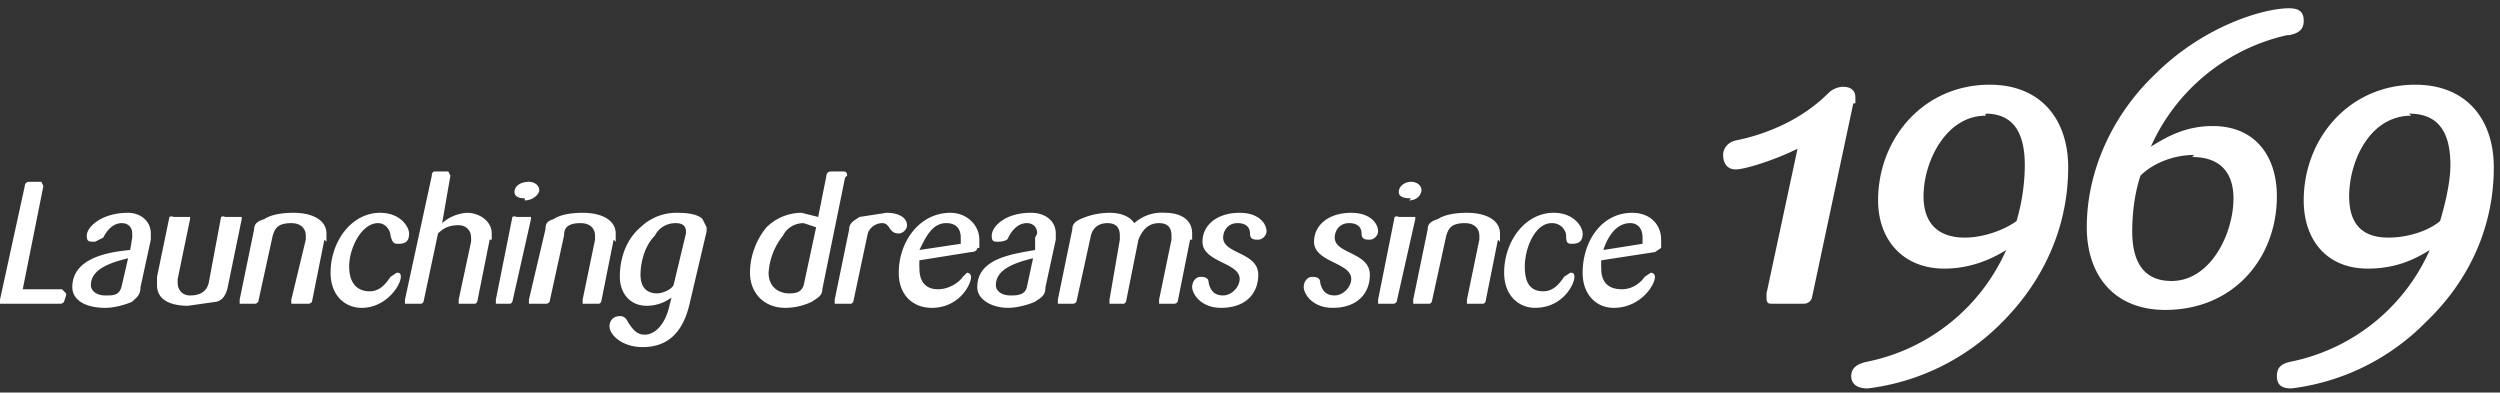 <svg xmlns="http://www.w3.org/2000/svg" width="121" height="19"><rect width="100%" height="100%" fill="#333333" stroke="none"/><path fill="#fff" fill-rule="evenodd" d="M3.2 14.3l-.1.3a.2.2 0 0 1-.2.1H.1 0v-.2L1.2 9a.2.2 0 0 1 .2-.2H2l.1.2-1 5H3l.2.2zm4.1-2.7l-.5 2.3c0 .4-.2.5-.4.7-.2.1-.8.3-1.3.3-1 0-1.6-.4-1.6-1 0-1.4 1.7-1.7 2.8-1.8l.1-.6v-.2c0-.3-.2-.5-.5-.5-.4 0-.7.3-.9.7l-.4.2c-.3 0-.4 0-.4-.3 0-.4.7-1.1 2-1.1.6 0 1.1.4 1.1 1v.3zm-2.9 2.2c0 .3.3.5.7.5.4 0 .7 0 .8-.5l.3-1.3c-.8.2-1.8.5-1.8 1.3zm7.3-3.2L11 14c-.1.3-.2.5-.5.6l-1.4.2c-.7 0-1.5-.2-1.5-1v-.4l.6-2.9a.2.2 0 0 1 .2 0h.8v.1l-.6 2.9a1.3 1.3 0 0 0 0 .2c0 .3.2.6.6.6.5 0 .8-.2.9-.6l.6-3.2a.2.2 0 0 1 .2 0h.8v.1zm4 1l-.6 3a.2.2 0 0 1-.2.1h-.8v-.2l.7-2.9v-.2c0-.3-.2-.6-.7-.6-.7 0-.8.3-.9.6l-.7 3.2a.2.2 0 0 1-.2.1h-.7v-.2l.7-3.4c0-.3.2-.4.5-.5.3-.2.8-.3 1.4-.3 1 0 1.6.4 1.6 1v.4zm3.6.2c-.2 0-.3 0-.4-.4 0-.2-.2-.6-.6-.6-.8 0-1.4 1.2-1.4 2.1 0 .7.3 1.2 1 1.2.5 0 .8-.4 1-.7l.3-.2c.1 0 .2 0 .2.2 0 .4-.7 1.5-1.9 1.5-.8 0-1.5-.6-1.5-1.7 0-1.5 1-2.9 2.4-2.9 1 0 1.4.7 1.4 1 0 .3-.1.5-.5.5zm4.4-.2l-.6 3a.2.2 0 0 1-.1.1h-.7-.1v-.2l.6-2.8a1.6 1.6 0 0 0 0-.2c0-.4-.3-.6-.6-.6-.4 0-.7.1-1 .4l-.7 3.3a.2.2 0 0 1-.1.1h-.7-.1v-.2l1.3-6a.2.2 0 0 1 .1-.2h.7l.1.2-.4 2.3a2 2 0 0 1 1.2-.5c.6 0 1.2.4 1.2 1v.3zm1.7-2c-.3 0-.5-.1-.5-.3 0-.3.3-.5.7-.5.3 0 .5.2.5.4s-.3.5-.7.5zm.3 1l-.9 4a.2.2 0 0 1-.1.1H24 24v-.2l.8-4a.2.2 0 0 1 .2 0H25.7v.1zm4 1l-.6 3a.2.2 0 0 1-.1.1h-.7-.1v-.2l.6-2.9v-.2c0-.3-.2-.6-.7-.6-.7 0-.8.3-.8.6l-.7 3.2a.2.2 0 0 1-.2.1h-.7-.1v-.2l.8-3.4c0-.3.1-.4.4-.5.3-.2.8-.3 1.4-.3 1 0 1.6.4 1.6 1v.4zm4.5-.4l-.8 3.4c-.3 1.4-1 2.2-2.3 2.2-1 0-1.6-.6-1.6-1 0-.3.2-.5.5-.5.2 0 .3.1.4.3.2.3.4.6.8.6.5 0 1-.5 1.2-1.4l.1-.4a2 2 0 0 1-1.2.4c-.8 0-1.3-.6-1.3-1.4 0-.9.3-1.8 1-2.4a2.5 2.5 0 0 1 1.8-.7c.6 0 1 .1 1.2.3l.2.4v.2zm-1.5-.4c-.4 0-.8.2-1 .6-.5.5-.7 1.3-.7 1.9 0 .6.3.9.8.9.3 0 .7-.2.8-.4l.6-2.5v-.1c0-.2-.1-.4-.5-.4zm8.2-2.2L39.8 14c0 .3-.2.4-.5.6a3 3 0 0 1-1.3.3c-1 0-1.7-.7-1.7-1.7 0-.8.3-1.6.8-2.2.4-.4 1-.7 1.7-.7l.8.2.4-2a.2.2 0 0 1 .2-.2h.6c.1 0 .2 0 .2.2zm-2 2.2c-.4 0-.8.2-1 .6a3.2 3.2 0 0 0-.7 1.8c0 .7.5 1 1 1 .4 0 .6-.1.7-.4l.6-2.8-.6-.2zm4.6.5c-.5 0-.4-.5-.8-.5-.3 0-.6.2-.7.5l-.7 3.3a.2.2 0 0 1-.1.1h-.7-.1v-.2l.7-3.4c0-.3.2-.4.5-.6l1.3-.2c.7 0 1 .3 1 .6 0 .2-.2.4-.4.4zm3.8.7c0 .1-.1.2-.3.2l-2.5.4a4.7 4.7 0 0 0 0 .4c0 .5.2 1 .9 1 .5 0 1-.3 1.2-.6l.2-.2a.2.2 0 0 1 .2.2c0 .4-.6 1.5-1.9 1.5-.9 0-1.6-.6-1.6-1.7 0-1.5 1-2.9 2.5-2.9.8 0 1.4.6 1.4 1.3v.4zm-1.5-1.2c-.7 0-1 .7-1.3 1.3l2-.3v-.3c0-.4-.2-.7-.7-.7zm5.3.8l-.5 2.3c0 .4-.2.5-.5.7-.2.1-.8.3-1.3.3-.8 0-1.5-.4-1.5-1 0-1.4 1.7-1.6 2.8-1.8v-.6l.1-.2c0-.3-.2-.5-.5-.5-.4 0-.7.3-.9.7 0 .1-.2.2-.5.2-.2 0-.3 0-.3-.3 0-.4.6-1.1 1.9-1.1.7 0 1.2.4 1.2 1v.3zm-2.9 2.2c0 .3.3.5.7.5.3 0 .7 0 .8-.4l.3-1.4c-.8.2-1.8.5-1.8 1.3zm9.4-2.2l-.6 3a.2.2 0 0 1-.2.1h-.7v-.2l.6-2.9v-.2c0-.4-.2-.6-.6-.6-.5 0-.8.3-1 .8l-.6 3a.2.2 0 0 1-.1.1h-.7v-.2l.5-2.9v-.2c0-.4-.2-.6-.6-.6-.4 0-.7.2-.8.6l-.7 3.2a.2.2 0 0 1-.2.1h-.7v-.2l.7-3.4c0-.3.2-.4.4-.5a3.5 3.5 0 0 1 1.4-.3c.6 0 1 .2 1.2.5a2 2 0 0 1 1.5-.5c.7 0 1.3.3 1.3 1v.3zm3.3 0c-.2 0-.4 0-.4-.3s-.2-.5-.6-.5c-.5 0-.7.4-.7.7 0 .8 1.7.7 1.7 1.8 0 .9-.6 1.6-1.8 1.6-1 0-1.4-.7-1.4-1 0-.3.2-.5.4-.5.3 0 .4.1.4.3.1.4.3.6.7.6.4 0 .8-.4.8-.8 0-.8-1.8-.8-1.8-1.8 0-.8.7-1.4 1.8-1.4.9 0 1.3.5 1.3.9 0 .2-.2.4-.4.4zm5.4 0c-.2 0-.4 0-.4-.3s-.2-.5-.6-.5c-.5 0-.7.4-.7.7 0 .8 1.7.7 1.7 1.8 0 .9-.6 1.6-1.8 1.6-1 0-1.4-.7-1.4-1 0-.3.2-.5.4-.5.3 0 .4.1.4.3.1.4.3.6.7.6.4 0 .8-.4.8-.8 0-.8-1.8-.8-1.8-1.8 0-.8.7-1.4 1.8-1.4.9 0 1.3.5 1.3.9 0 .2-.2.4-.4.4zm2-2c-.4 0-.6-.1-.6-.3 0-.3.3-.5.6-.5s.5.2.5.4-.2.5-.6.5zm.2 1l-.9 4a.2.2 0 0 1-.2.1h-.7v-.2l.8-4a.2.2 0 0 1 .2 0h.8v.1zm4 1l-.6 3a.2.2 0 0 1-.1.1H71 71v-.2l.6-2.9v-.2c0-.3-.2-.6-.7-.6-.7 0-.8.3-.9.6l-.7 3.2a.2.2 0 0 1-.1.1h-.7-.1v-.2l.7-3.4c0-.3.2-.4.5-.5.3-.2.8-.3 1.4-.3 1 0 1.6.4 1.6 1v.4zm3.6.2c-.2 0-.3 0-.3-.4 0-.2-.2-.6-.7-.6-.8 0-1.3 1.2-1.3 2.1 0 .7.2 1.2.9 1.2.5 0 .8-.4 1-.7l.3-.2c.1 0 .2 0 .2.2 0 .4-.6 1.5-1.9 1.5-.8 0-1.5-.6-1.5-1.7 0-1.5 1-2.9 2.4-2.9 1 0 1.4.7 1.4 1 0 .3-.1.5-.5.5zm4.3.2l-.3.2-2.6.4a4.7 4.7 0 0 0 0 .4c0 .5.2 1 1 1 .5 0 .9-.3 1.1-.6l.3-.2a.2.2 0 0 1 .2.2c0 .4-.7 1.5-2 1.5-.8 0-1.5-.6-1.5-1.7 0-1.5.9-2.9 2.4-2.9.9 0 1.4.6 1.4 1.3v.4zm-1.5-1.2c-.7 0-1.1.7-1.3 1.3l1.9-.3v-.3c0-.4-.2-.7-.6-.7zM89.7 5l-2 9.4a.4.4 0 0 1-.4.3h-1.5c-.2 0-.3 0-.3-.3v-.2l1.5-7c-1 .5-2.5 1-3 1-.4 0-.6-.3-.6-.7 0-.3.2-.6.6-.7 1.5-.3 3.2-1 4.5-2.3.2-.2.5-.3.7-.3.4 0 .6.2.6.5V5zm21-3.3a9.5 9.5 0 0 0-6.6 5.4c.8-.5 1.7-1 3-1 2 0 3.1 1.4 3.1 3.4 0 3-2.1 5.5-5.4 5.5-2.5 0-3.8-1.7-3.8-4 0-2.8 1.3-5.5 3.3-7.4 2.3-2.3 5.2-3.2 6.5-3.2.5 0 .7.2.7.6s-.2.6-.7.7zm-4.5 5.8c-1 0-2 .4-2.6 1-.3.9-.4 1.9-.4 2.7 0 1.4.5 2.4 1.9 2.4 1.9 0 3-2.3 3-4 0-1.2-.6-2-2-2zm-9.3 8.1a11 11 0 0 1-6.5 3.2c-.5 0-.8-.2-.8-.6 0-.4.3-.6.8-.7a9.4 9.4 0 0 0 6.7-5.4c-.8.5-1.8.9-3 .9-2 0-3.2-1.4-3.2-3.3 0-3 2.2-5.6 5.4-5.6 2.5 0 3.8 1.7 3.8 4 0 2.9-1.2 5.5-3.2 7.5zm-.8-10c-1.9 0-3 2.2-3 3.9 0 1.2.6 2 2 2 .8 0 1.8-.3 2.5-.8.3-1 .4-2 .4-2.7 0-1.5-.5-2.5-1.9-2.5zm21.3 10a11 11 0 0 1-6.5 3.2c-.5 0-.7-.2-.7-.6 0-.4.2-.6.7-.7a9.4 9.4 0 0 0 6.7-5.4c-.8.5-1.7.9-3 .9-2 0-3.1-1.4-3.1-3.3 0-3 2.2-5.6 5.4-5.6 2.5 0 3.8 1.7 3.8 4 0 2.9-1.2 5.5-3.3 7.5zm-.7-10c-2 0-3 2.2-3 3.9 0 1.2.5 2 1.9 2 .9 0 1.9-.3 2.5-.8.3-1 .5-2 .5-2.7 0-1.5-.5-2.5-2-2.5z"/></svg>
